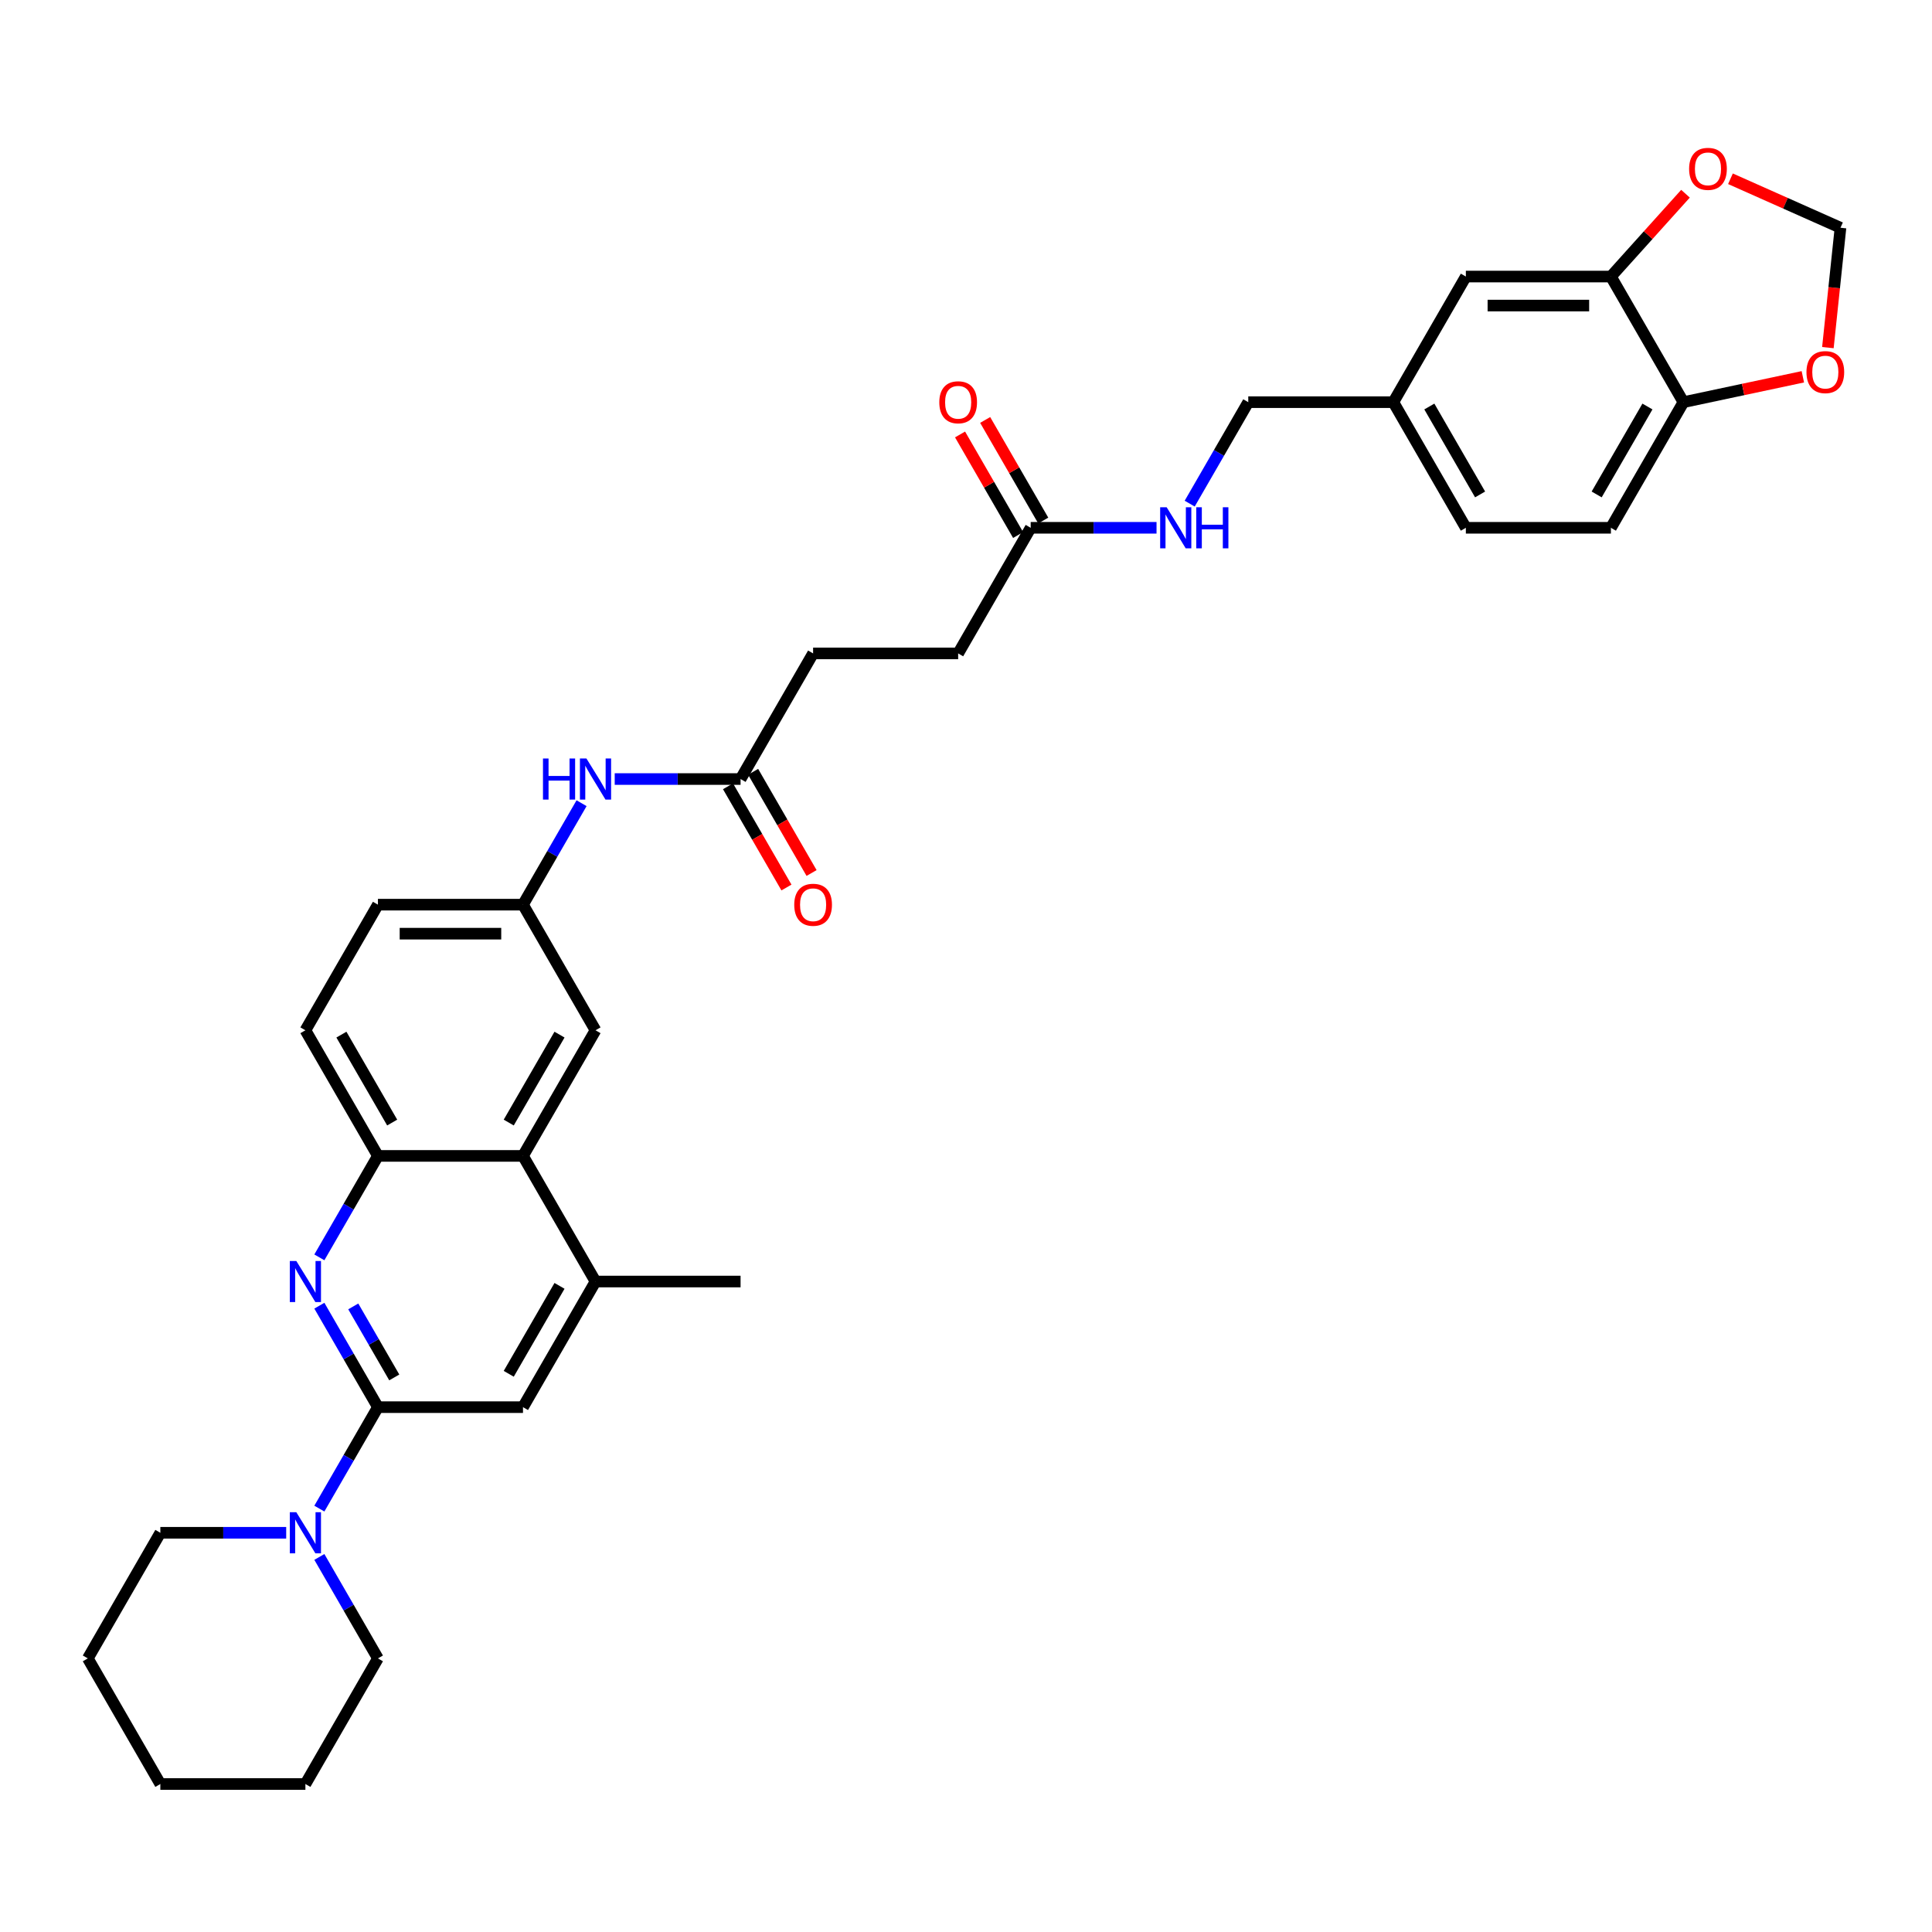 <?xml version='1.0' encoding='iso-8859-1'?>
<svg version='1.1' baseProfile='full'
              xmlns='http://www.w3.org/2000/svg'
                      xmlns:rdkit='http://www.rdkit.org/xml'
                      xmlns:xlink='http://www.w3.org/1999/xlink'
                  xml:space='preserve'
width='1000px' height='1000px' viewBox='0 0 1000 1000'>
<!-- END OF HEADER -->
<rect style='opacity:1.0;fill:#FFFFFF;stroke:none' width='1000' height='1000' x='0' y='0'> </rect>
<path class='bond-0' d='M 195.616,728.34 L 180.457,702.083' style='fill:none;fill-rule:evenodd;stroke:#000000;stroke-width:6px;stroke-linecap:butt;stroke-linejoin:miter;stroke-opacity:1' />
<path class='bond-0' d='M 180.457,702.083 L 165.298,675.826' style='fill:none;fill-rule:evenodd;stroke:#0000FF;stroke-width:6px;stroke-linecap:butt;stroke-linejoin:miter;stroke-opacity:1' />
<path class='bond-0' d='M 204.073,712.955 L 193.461,694.575' style='fill:none;fill-rule:evenodd;stroke:#000000;stroke-width:6px;stroke-linecap:butt;stroke-linejoin:miter;stroke-opacity:1' />
<path class='bond-0' d='M 193.461,694.575 L 182.85,676.195' style='fill:none;fill-rule:evenodd;stroke:#0000FF;stroke-width:6px;stroke-linecap:butt;stroke-linejoin:miter;stroke-opacity:1' />
<path class='bond-1' d='M 195.616,728.34 L 180.457,754.597' style='fill:none;fill-rule:evenodd;stroke:#000000;stroke-width:6px;stroke-linecap:butt;stroke-linejoin:miter;stroke-opacity:1' />
<path class='bond-1' d='M 180.457,754.597 L 165.298,780.853' style='fill:none;fill-rule:evenodd;stroke:#0000FF;stroke-width:6px;stroke-linecap:butt;stroke-linejoin:miter;stroke-opacity:1' />
<path class='bond-5' d='M 195.616,728.34 L 270.697,728.34' style='fill:none;fill-rule:evenodd;stroke:#000000;stroke-width:6px;stroke-linecap:butt;stroke-linejoin:miter;stroke-opacity:1' />
<path class='bond-2' d='M 165.298,650.809 L 180.457,624.553' style='fill:none;fill-rule:evenodd;stroke:#0000FF;stroke-width:6px;stroke-linecap:butt;stroke-linejoin:miter;stroke-opacity:1' />
<path class='bond-2' d='M 180.457,624.553 L 195.616,598.296' style='fill:none;fill-rule:evenodd;stroke:#000000;stroke-width:6px;stroke-linecap:butt;stroke-linejoin:miter;stroke-opacity:1' />
<path class='bond-28' d='M 148.135,793.362 L 115.565,793.362' style='fill:none;fill-rule:evenodd;stroke:#0000FF;stroke-width:6px;stroke-linecap:butt;stroke-linejoin:miter;stroke-opacity:1' />
<path class='bond-28' d='M 115.565,793.362 L 82.995,793.362' style='fill:none;fill-rule:evenodd;stroke:#000000;stroke-width:6px;stroke-linecap:butt;stroke-linejoin:miter;stroke-opacity:1' />
<path class='bond-29' d='M 165.298,805.87 L 180.457,832.127' style='fill:none;fill-rule:evenodd;stroke:#0000FF;stroke-width:6px;stroke-linecap:butt;stroke-linejoin:miter;stroke-opacity:1' />
<path class='bond-29' d='M 180.457,832.127 L 195.616,858.384' style='fill:none;fill-rule:evenodd;stroke:#000000;stroke-width:6px;stroke-linecap:butt;stroke-linejoin:miter;stroke-opacity:1' />
<path class='bond-18' d='M 195.616,598.296 L 158.076,533.274' style='fill:none;fill-rule:evenodd;stroke:#000000;stroke-width:6px;stroke-linecap:butt;stroke-linejoin:miter;stroke-opacity:1' />
<path class='bond-18' d='M 202.99,581.034 L 176.711,535.519' style='fill:none;fill-rule:evenodd;stroke:#000000;stroke-width:6px;stroke-linecap:butt;stroke-linejoin:miter;stroke-opacity:1' />
<path class='bond-34' d='M 195.616,598.296 L 270.697,598.296' style='fill:none;fill-rule:evenodd;stroke:#000000;stroke-width:6px;stroke-linecap:butt;stroke-linejoin:miter;stroke-opacity:1' />
<path class='bond-3' d='M 270.697,598.296 L 308.238,663.318' style='fill:none;fill-rule:evenodd;stroke:#000000;stroke-width:6px;stroke-linecap:butt;stroke-linejoin:miter;stroke-opacity:1' />
<path class='bond-13' d='M 270.697,598.296 L 308.238,533.274' style='fill:none;fill-rule:evenodd;stroke:#000000;stroke-width:6px;stroke-linecap:butt;stroke-linejoin:miter;stroke-opacity:1' />
<path class='bond-13' d='M 263.324,581.034 L 289.602,535.519' style='fill:none;fill-rule:evenodd;stroke:#000000;stroke-width:6px;stroke-linecap:butt;stroke-linejoin:miter;stroke-opacity:1' />
<path class='bond-4' d='M 308.238,663.318 L 270.697,728.34' style='fill:none;fill-rule:evenodd;stroke:#000000;stroke-width:6px;stroke-linecap:butt;stroke-linejoin:miter;stroke-opacity:1' />
<path class='bond-4' d='M 289.602,665.563 L 263.324,711.078' style='fill:none;fill-rule:evenodd;stroke:#000000;stroke-width:6px;stroke-linecap:butt;stroke-linejoin:miter;stroke-opacity:1' />
<path class='bond-30' d='M 308.238,663.318 L 383.319,663.318' style='fill:none;fill-rule:evenodd;stroke:#000000;stroke-width:6px;stroke-linecap:butt;stroke-linejoin:miter;stroke-opacity:1' />
<path class='bond-6' d='M 833.804,143.142 L 758.723,143.142' style='fill:none;fill-rule:evenodd;stroke:#000000;stroke-width:6px;stroke-linecap:butt;stroke-linejoin:miter;stroke-opacity:1' />
<path class='bond-6' d='M 822.542,158.158 L 769.985,158.158' style='fill:none;fill-rule:evenodd;stroke:#000000;stroke-width:6px;stroke-linecap:butt;stroke-linejoin:miter;stroke-opacity:1' />
<path class='bond-11' d='M 833.804,143.142 L 853.105,121.706' style='fill:none;fill-rule:evenodd;stroke:#000000;stroke-width:6px;stroke-linecap:butt;stroke-linejoin:miter;stroke-opacity:1' />
<path class='bond-11' d='M 853.105,121.706 L 872.406,100.271' style='fill:none;fill-rule:evenodd;stroke:#FF0000;stroke-width:6px;stroke-linecap:butt;stroke-linejoin:miter;stroke-opacity:1' />
<path class='bond-37' d='M 833.804,143.142 L 871.345,208.164' style='fill:none;fill-rule:evenodd;stroke:#000000;stroke-width:6px;stroke-linecap:butt;stroke-linejoin:miter;stroke-opacity:1' />
<path class='bond-7' d='M 383.319,403.23 L 350.749,403.23' style='fill:none;fill-rule:evenodd;stroke:#000000;stroke-width:6px;stroke-linecap:butt;stroke-linejoin:miter;stroke-opacity:1' />
<path class='bond-7' d='M 350.749,403.23 L 318.178,403.23' style='fill:none;fill-rule:evenodd;stroke:#0000FF;stroke-width:6px;stroke-linecap:butt;stroke-linejoin:miter;stroke-opacity:1' />
<path class='bond-19' d='M 376.817,406.984 L 391.941,433.181' style='fill:none;fill-rule:evenodd;stroke:#000000;stroke-width:6px;stroke-linecap:butt;stroke-linejoin:miter;stroke-opacity:1' />
<path class='bond-19' d='M 391.941,433.181 L 407.066,459.377' style='fill:none;fill-rule:evenodd;stroke:#FF0000;stroke-width:6px;stroke-linecap:butt;stroke-linejoin:miter;stroke-opacity:1' />
<path class='bond-19' d='M 389.821,399.476 L 404.946,425.672' style='fill:none;fill-rule:evenodd;stroke:#000000;stroke-width:6px;stroke-linecap:butt;stroke-linejoin:miter;stroke-opacity:1' />
<path class='bond-19' d='M 404.946,425.672 L 420.07,451.869' style='fill:none;fill-rule:evenodd;stroke:#FF0000;stroke-width:6px;stroke-linecap:butt;stroke-linejoin:miter;stroke-opacity:1' />
<path class='bond-23' d='M 383.319,403.23 L 420.859,338.208' style='fill:none;fill-rule:evenodd;stroke:#000000;stroke-width:6px;stroke-linecap:butt;stroke-linejoin:miter;stroke-opacity:1' />
<path class='bond-8' d='M 533.481,273.186 L 495.94,338.208' style='fill:none;fill-rule:evenodd;stroke:#000000;stroke-width:6px;stroke-linecap:butt;stroke-linejoin:miter;stroke-opacity:1' />
<path class='bond-16' d='M 533.481,273.186 L 566.051,273.186' style='fill:none;fill-rule:evenodd;stroke:#000000;stroke-width:6px;stroke-linecap:butt;stroke-linejoin:miter;stroke-opacity:1' />
<path class='bond-16' d='M 566.051,273.186 L 598.621,273.186' style='fill:none;fill-rule:evenodd;stroke:#0000FF;stroke-width:6px;stroke-linecap:butt;stroke-linejoin:miter;stroke-opacity:1' />
<path class='bond-20' d='M 539.983,269.432 L 524.953,243.4' style='fill:none;fill-rule:evenodd;stroke:#000000;stroke-width:6px;stroke-linecap:butt;stroke-linejoin:miter;stroke-opacity:1' />
<path class='bond-20' d='M 524.953,243.4 L 509.924,217.369' style='fill:none;fill-rule:evenodd;stroke:#FF0000;stroke-width:6px;stroke-linecap:butt;stroke-linejoin:miter;stroke-opacity:1' />
<path class='bond-20' d='M 526.978,276.94 L 511.949,250.908' style='fill:none;fill-rule:evenodd;stroke:#000000;stroke-width:6px;stroke-linecap:butt;stroke-linejoin:miter;stroke-opacity:1' />
<path class='bond-20' d='M 511.949,250.908 L 496.92,224.877' style='fill:none;fill-rule:evenodd;stroke:#FF0000;stroke-width:6px;stroke-linecap:butt;stroke-linejoin:miter;stroke-opacity:1' />
<path class='bond-9' d='M 871.345,208.164 L 833.804,273.186' style='fill:none;fill-rule:evenodd;stroke:#000000;stroke-width:6px;stroke-linecap:butt;stroke-linejoin:miter;stroke-opacity:1' />
<path class='bond-9' d='M 852.709,210.409 L 826.431,255.924' style='fill:none;fill-rule:evenodd;stroke:#000000;stroke-width:6px;stroke-linecap:butt;stroke-linejoin:miter;stroke-opacity:1' />
<path class='bond-12' d='M 871.345,208.164 L 902.246,201.596' style='fill:none;fill-rule:evenodd;stroke:#000000;stroke-width:6px;stroke-linecap:butt;stroke-linejoin:miter;stroke-opacity:1' />
<path class='bond-12' d='M 902.246,201.596 L 933.147,195.027' style='fill:none;fill-rule:evenodd;stroke:#FF0000;stroke-width:6px;stroke-linecap:butt;stroke-linejoin:miter;stroke-opacity:1' />
<path class='bond-10' d='M 301.016,415.738 L 285.857,441.995' style='fill:none;fill-rule:evenodd;stroke:#0000FF;stroke-width:6px;stroke-linecap:butt;stroke-linejoin:miter;stroke-opacity:1' />
<path class='bond-10' d='M 285.857,441.995 L 270.697,468.252' style='fill:none;fill-rule:evenodd;stroke:#000000;stroke-width:6px;stroke-linecap:butt;stroke-linejoin:miter;stroke-opacity:1' />
<path class='bond-14' d='M 895.681,92.527 L 924.157,105.206' style='fill:none;fill-rule:evenodd;stroke:#FF0000;stroke-width:6px;stroke-linecap:butt;stroke-linejoin:miter;stroke-opacity:1' />
<path class='bond-14' d='M 924.157,105.206 L 952.633,117.884' style='fill:none;fill-rule:evenodd;stroke:#000000;stroke-width:6px;stroke-linecap:butt;stroke-linejoin:miter;stroke-opacity:1' />
<path class='bond-38' d='M 946.112,179.925 L 949.373,148.905' style='fill:none;fill-rule:evenodd;stroke:#FF0000;stroke-width:6px;stroke-linecap:butt;stroke-linejoin:miter;stroke-opacity:1' />
<path class='bond-38' d='M 949.373,148.905 L 952.633,117.884' style='fill:none;fill-rule:evenodd;stroke:#000000;stroke-width:6px;stroke-linecap:butt;stroke-linejoin:miter;stroke-opacity:1' />
<path class='bond-15' d='M 308.238,533.274 L 270.697,468.252' style='fill:none;fill-rule:evenodd;stroke:#000000;stroke-width:6px;stroke-linecap:butt;stroke-linejoin:miter;stroke-opacity:1' />
<path class='bond-36' d='M 270.697,468.252 L 195.616,468.252' style='fill:none;fill-rule:evenodd;stroke:#000000;stroke-width:6px;stroke-linecap:butt;stroke-linejoin:miter;stroke-opacity:1' />
<path class='bond-36' d='M 259.435,483.268 L 206.879,483.268' style='fill:none;fill-rule:evenodd;stroke:#000000;stroke-width:6px;stroke-linecap:butt;stroke-linejoin:miter;stroke-opacity:1' />
<path class='bond-26' d='M 615.783,260.677 L 630.943,234.421' style='fill:none;fill-rule:evenodd;stroke:#0000FF;stroke-width:6px;stroke-linecap:butt;stroke-linejoin:miter;stroke-opacity:1' />
<path class='bond-26' d='M 630.943,234.421 L 646.102,208.164' style='fill:none;fill-rule:evenodd;stroke:#000000;stroke-width:6px;stroke-linecap:butt;stroke-linejoin:miter;stroke-opacity:1' />
<path class='bond-17' d='M 758.723,143.142 L 721.183,208.164' style='fill:none;fill-rule:evenodd;stroke:#000000;stroke-width:6px;stroke-linecap:butt;stroke-linejoin:miter;stroke-opacity:1' />
<path class='bond-25' d='M 158.076,533.274 L 195.616,468.252' style='fill:none;fill-rule:evenodd;stroke:#000000;stroke-width:6px;stroke-linecap:butt;stroke-linejoin:miter;stroke-opacity:1' />
<path class='bond-21' d='M 833.804,273.186 L 758.723,273.186' style='fill:none;fill-rule:evenodd;stroke:#000000;stroke-width:6px;stroke-linecap:butt;stroke-linejoin:miter;stroke-opacity:1' />
<path class='bond-22' d='M 721.183,208.164 L 646.102,208.164' style='fill:none;fill-rule:evenodd;stroke:#000000;stroke-width:6px;stroke-linecap:butt;stroke-linejoin:miter;stroke-opacity:1' />
<path class='bond-27' d='M 721.183,208.164 L 758.723,273.186' style='fill:none;fill-rule:evenodd;stroke:#000000;stroke-width:6px;stroke-linecap:butt;stroke-linejoin:miter;stroke-opacity:1' />
<path class='bond-27' d='M 739.818,210.409 L 766.097,255.924' style='fill:none;fill-rule:evenodd;stroke:#000000;stroke-width:6px;stroke-linecap:butt;stroke-linejoin:miter;stroke-opacity:1' />
<path class='bond-24' d='M 420.859,338.208 L 495.94,338.208' style='fill:none;fill-rule:evenodd;stroke:#000000;stroke-width:6px;stroke-linecap:butt;stroke-linejoin:miter;stroke-opacity:1' />
<path class='bond-32' d='M 82.995,793.362 L 45.455,858.384' style='fill:none;fill-rule:evenodd;stroke:#000000;stroke-width:6px;stroke-linecap:butt;stroke-linejoin:miter;stroke-opacity:1' />
<path class='bond-31' d='M 195.616,858.384 L 158.076,923.406' style='fill:none;fill-rule:evenodd;stroke:#000000;stroke-width:6px;stroke-linecap:butt;stroke-linejoin:miter;stroke-opacity:1' />
<path class='bond-33' d='M 158.076,923.406 L 82.995,923.406' style='fill:none;fill-rule:evenodd;stroke:#000000;stroke-width:6px;stroke-linecap:butt;stroke-linejoin:miter;stroke-opacity:1' />
<path class='bond-35' d='M 45.455,858.384 L 82.995,923.406' style='fill:none;fill-rule:evenodd;stroke:#000000;stroke-width:6px;stroke-linecap:butt;stroke-linejoin:miter;stroke-opacity:1' />
<path  class='atom-1' d='M 153.376 652.686
L 160.343 663.948
Q 161.034 665.06, 162.145 667.072
Q 163.257 669.084, 163.317 669.204
L 163.317 652.686
L 166.14 652.686
L 166.14 673.949
L 163.226 673.949
L 155.748 661.636
Q 154.877 660.194, 153.946 658.543
Q 153.046 656.891, 152.775 656.38
L 152.775 673.949
L 150.012 673.949
L 150.012 652.686
L 153.376 652.686
' fill='#0000FF'/>
<path  class='atom-2' d='M 153.376 782.73
L 160.343 793.992
Q 161.034 795.104, 162.145 797.116
Q 163.257 799.128, 163.317 799.248
L 163.317 782.73
L 166.14 782.73
L 166.14 803.993
L 163.226 803.993
L 155.748 791.68
Q 154.877 790.238, 153.946 788.587
Q 153.046 786.935, 152.775 786.424
L 152.775 803.993
L 150.012 803.993
L 150.012 782.73
L 153.376 782.73
' fill='#0000FF'/>
<path  class='atom-11' d='M 281.043 392.598
L 283.927 392.598
L 283.927 401.638
L 294.798 401.638
L 294.798 392.598
L 297.681 392.598
L 297.681 413.861
L 294.798 413.861
L 294.798 404.041
L 283.927 404.041
L 283.927 413.861
L 281.043 413.861
L 281.043 392.598
' fill='#0000FF'/>
<path  class='atom-11' d='M 303.538 392.598
L 310.505 403.86
Q 311.196 404.972, 312.307 406.984
Q 313.418 408.996, 313.478 409.116
L 313.478 392.598
L 316.301 392.598
L 316.301 413.861
L 313.388 413.861
L 305.91 401.548
Q 305.039 400.106, 304.108 398.455
Q 303.207 396.803, 302.937 396.292
L 302.937 413.861
L 300.174 413.861
L 300.174 392.598
L 303.538 392.598
' fill='#0000FF'/>
<path  class='atom-12' d='M 874.283 87.406
Q 874.283 82.3, 876.805 79.447
Q 879.328 76.594, 884.043 76.594
Q 888.758 76.594, 891.281 79.447
Q 893.804 82.3, 893.804 87.406
Q 893.804 92.572, 891.251 95.515
Q 888.698 98.428, 884.043 98.428
Q 879.358 98.428, 876.805 95.515
Q 874.283 92.602, 874.283 87.406
M 884.043 96.025
Q 887.287 96.025, 889.029 93.863
Q 890.8 91.671, 890.8 87.406
Q 890.8 83.231, 889.029 81.129
Q 887.287 78.997, 884.043 78.997
Q 880.8 78.997, 879.028 81.099
Q 877.286 83.201, 877.286 87.406
Q 877.286 91.701, 879.028 93.863
Q 880.8 96.025, 884.043 96.025
' fill='#FF0000'/>
<path  class='atom-13' d='M 935.024 192.614
Q 935.024 187.508, 937.547 184.655
Q 940.07 181.802, 944.785 181.802
Q 949.5 181.802, 952.023 184.655
Q 954.545 187.508, 954.545 192.614
Q 954.545 197.779, 951.993 200.722
Q 949.44 203.636, 944.785 203.636
Q 940.1 203.636, 937.547 200.722
Q 935.024 197.809, 935.024 192.614
M 944.785 201.233
Q 948.028 201.233, 949.77 199.071
Q 951.542 196.878, 951.542 192.614
Q 951.542 188.439, 949.77 186.337
Q 948.028 184.205, 944.785 184.205
Q 941.541 184.205, 939.77 186.307
Q 938.028 188.409, 938.028 192.614
Q 938.028 196.908, 939.77 199.071
Q 941.541 201.233, 944.785 201.233
' fill='#FF0000'/>
<path  class='atom-17' d='M 603.861 262.554
L 610.829 273.817
Q 611.52 274.928, 612.631 276.94
Q 613.742 278.952, 613.802 279.072
L 613.802 262.554
L 616.625 262.554
L 616.625 283.817
L 613.712 283.817
L 606.234 271.504
Q 605.363 270.062, 604.432 268.411
Q 603.531 266.759, 603.261 266.248
L 603.261 283.817
L 600.498 283.817
L 600.498 262.554
L 603.861 262.554
' fill='#0000FF'/>
<path  class='atom-17' d='M 619.178 262.554
L 622.061 262.554
L 622.061 271.594
L 632.933 271.594
L 632.933 262.554
L 635.816 262.554
L 635.816 283.817
L 632.933 283.817
L 632.933 273.997
L 622.061 273.997
L 622.061 283.817
L 619.178 283.817
L 619.178 262.554
' fill='#0000FF'/>
<path  class='atom-20' d='M 411.099 468.312
Q 411.099 463.206, 413.621 460.353
Q 416.144 457.5, 420.859 457.5
Q 425.574 457.5, 428.097 460.353
Q 430.62 463.206, 430.62 468.312
Q 430.62 473.477, 428.067 476.421
Q 425.514 479.334, 420.859 479.334
Q 416.174 479.334, 413.621 476.421
Q 411.099 473.507, 411.099 468.312
M 420.859 476.931
Q 424.103 476.931, 425.845 474.769
Q 427.616 472.576, 427.616 468.312
Q 427.616 464.137, 425.845 462.035
Q 424.103 459.903, 420.859 459.903
Q 417.616 459.903, 415.844 462.005
Q 414.102 464.107, 414.102 468.312
Q 414.102 472.607, 415.844 474.769
Q 417.616 476.931, 420.859 476.931
' fill='#FF0000'/>
<path  class='atom-21' d='M 486.18 208.224
Q 486.18 203.118, 488.702 200.265
Q 491.225 197.412, 495.94 197.412
Q 500.655 197.412, 503.178 200.265
Q 505.701 203.118, 505.701 208.224
Q 505.701 213.389, 503.148 216.333
Q 500.595 219.246, 495.94 219.246
Q 491.255 219.246, 488.702 216.333
Q 486.18 213.42, 486.18 208.224
M 495.94 216.843
Q 499.184 216.843, 500.925 214.681
Q 502.697 212.489, 502.697 208.224
Q 502.697 204.049, 500.925 201.947
Q 499.184 199.815, 495.94 199.815
Q 492.697 199.815, 490.925 201.917
Q 489.183 204.019, 489.183 208.224
Q 489.183 212.519, 490.925 214.681
Q 492.697 216.843, 495.94 216.843
' fill='#FF0000'/>
</svg>
